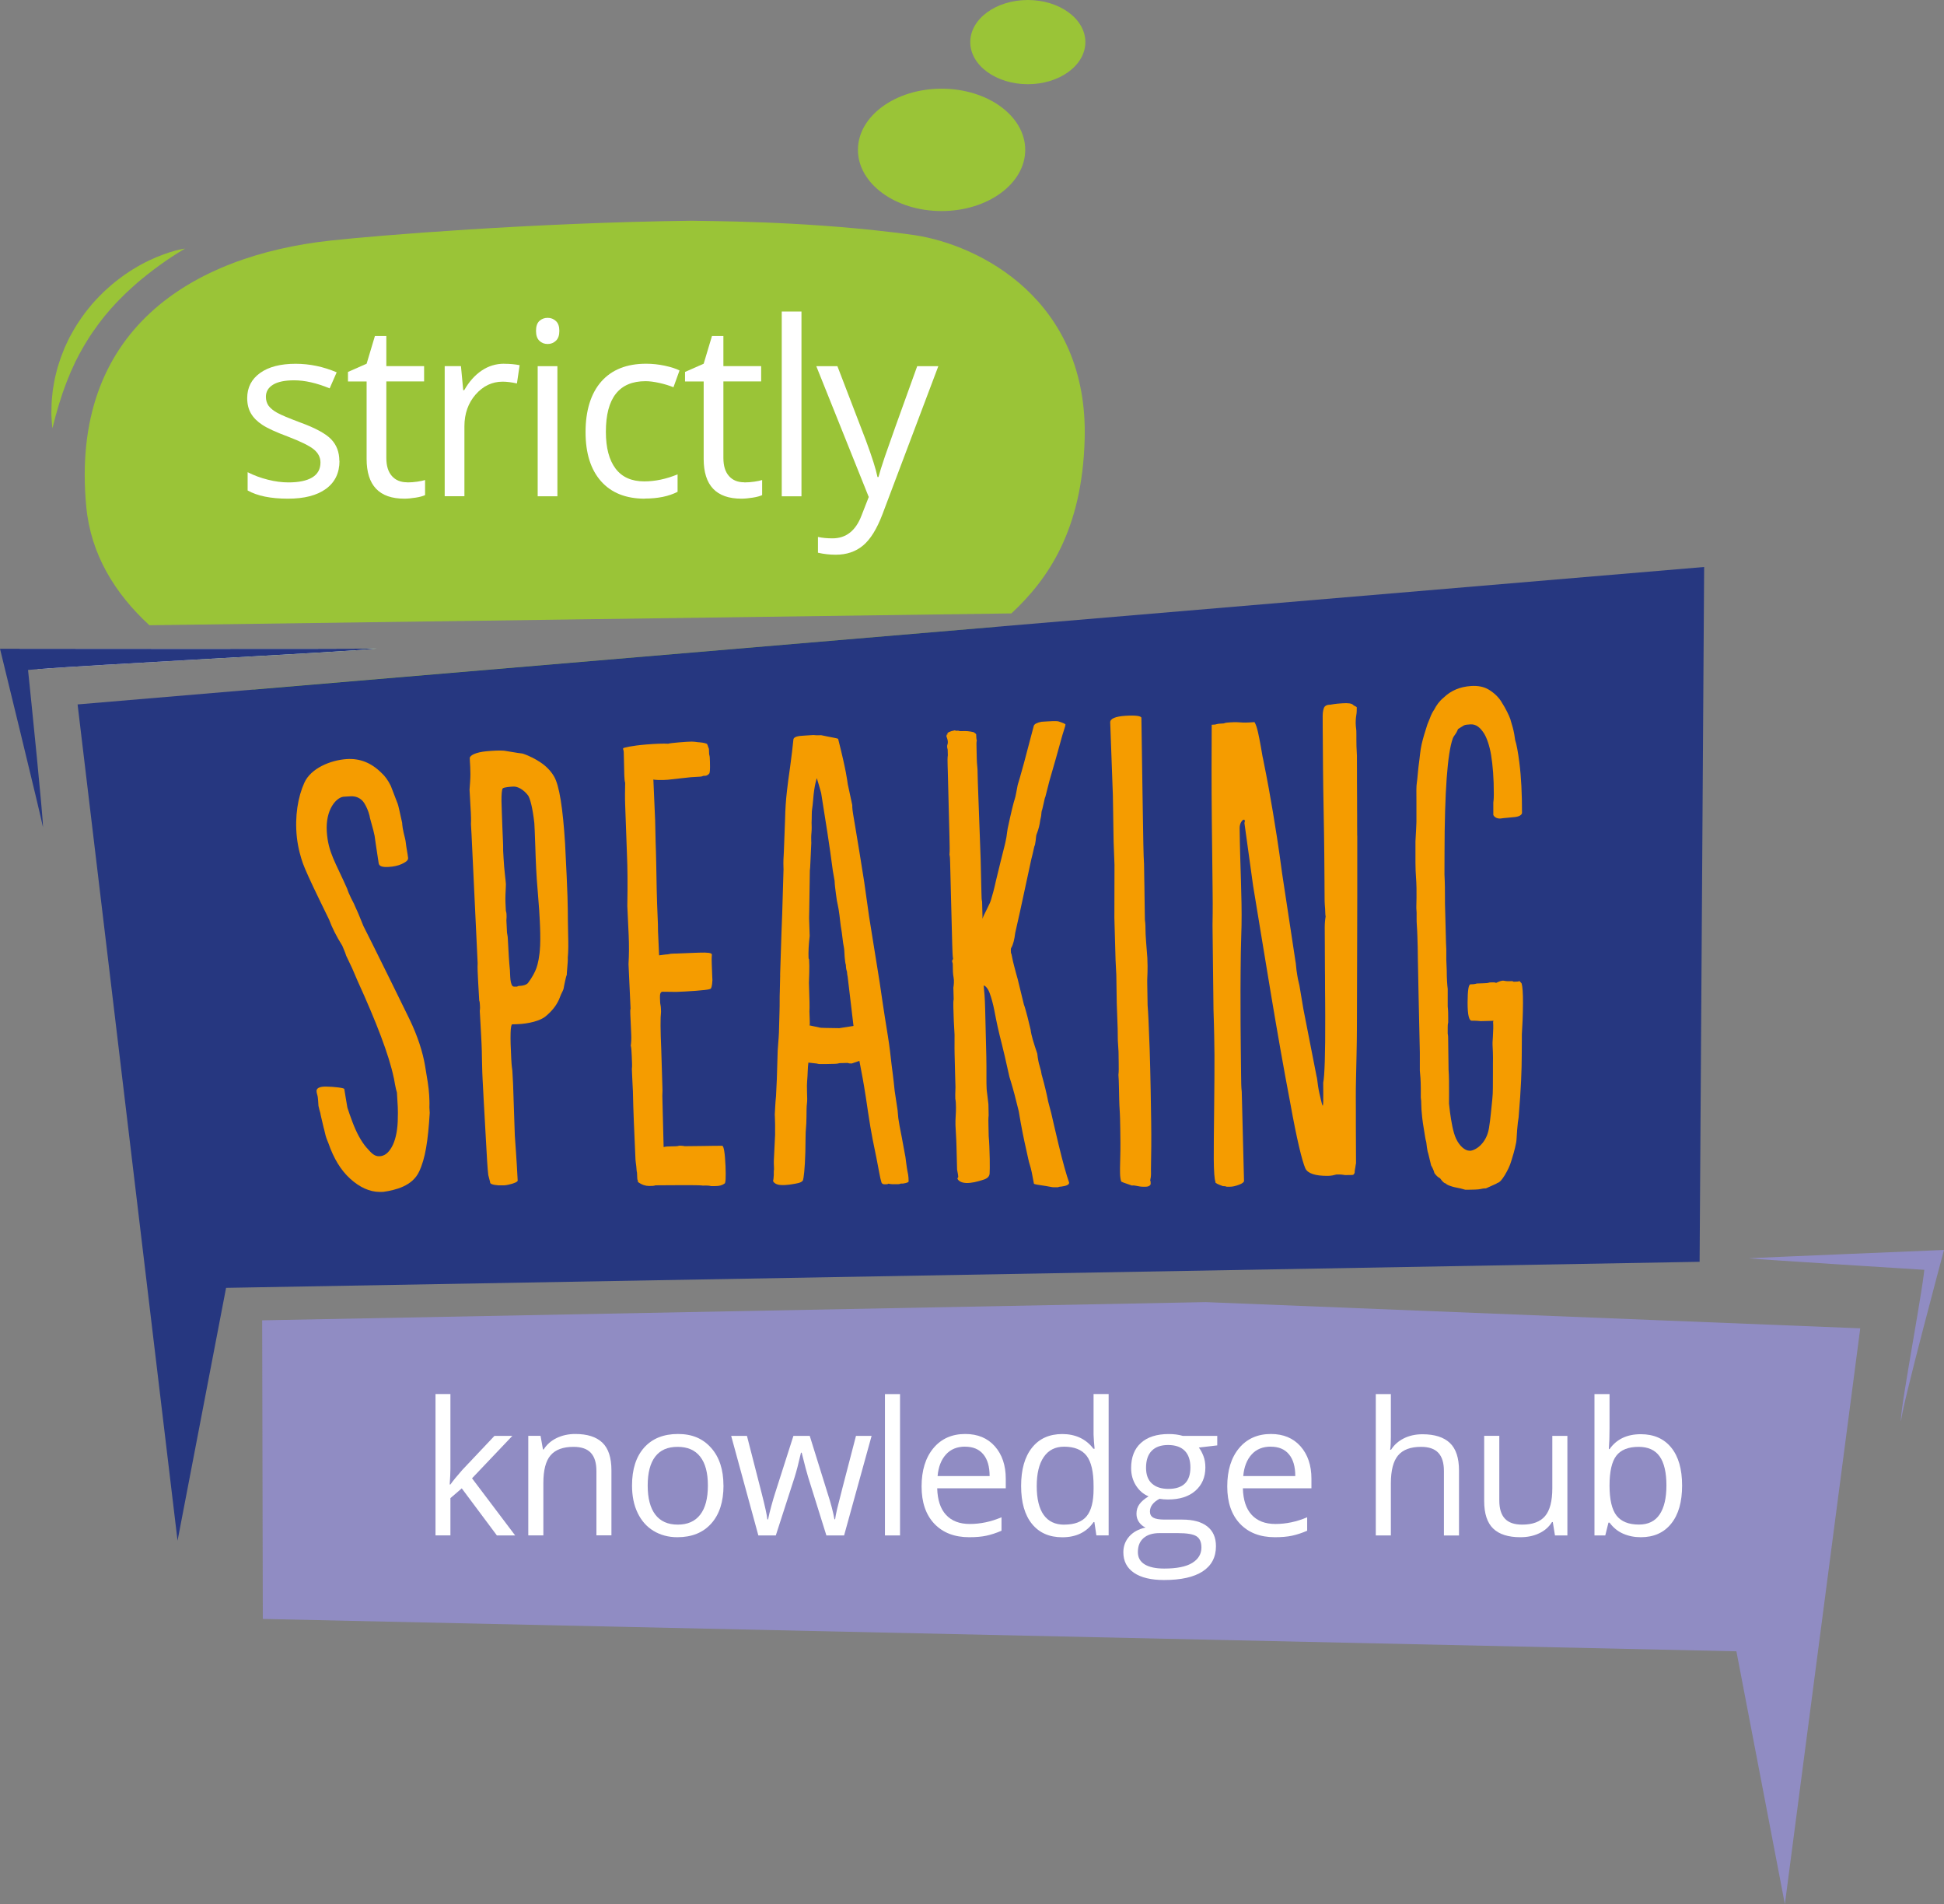 <?xml version="1.0" encoding="UTF-8"?><svg id="Layer_2" xmlns="http://www.w3.org/2000/svg" viewBox="0 0 359.78 352.32"><rect x="0" y="0" width="359.78" height="352.32" fill="#808080" stroke="none"/><defs><style>.cls-1{fill:#f59c00;}.cls-2{fill:#fff;}.cls-3{fill:#908cc3;}.cls-4{fill:#9ac437;}.cls-5{fill:#263780;}</style></defs><g id="Layer_1-2"><g><g><polygon class="cls-3" points="344.28 245.78 330.33 352.32 321.36 305.54 48.64 299.55 48.52 244.3 223.14 240.93 344.28 245.78"/><path class="cls-3" d="m323.61,232.82c1.4.19,33.71,2.21,33.71,2.21l-1.13-1.08c.19,2.13-4.48,26.21-4.39,28.96,0,.02.03.02.03,0,.22-2.9,7.95-31.63,7.95-31.63,0,0-34.76,1.44-36.17,1.54Z"/><g><path class="cls-2" d="m83.36,274.67c.48-.68,1.22-1.58,2.2-2.69l5.95-6.3h3.31l-7.46,7.85,7.98,10.57h-3.38l-6.5-8.71-2.1,1.81v6.89h-2.76v-26.15h2.76v13.87c0,.62-.04,1.57-.13,2.86h.13Z"/><path class="cls-2" d="m110.38,284.1v-11.92c0-1.5-.34-2.62-1.03-3.36-.68-.74-1.75-1.11-3.21-1.11-1.93,0-3.34.52-4.24,1.56-.9,1.04-1.34,2.76-1.34,5.16v9.66h-2.79v-18.42h2.27l.45,2.52h.13c.57-.91,1.37-1.61,2.4-2.11,1.03-.5,2.18-.75,3.45-.75,2.22,0,3.89.53,5.01,1.6s1.68,2.78,1.68,5.13v12.02h-2.79Z"/><path class="cls-2" d="m133.9,274.87c0,3-.76,5.35-2.27,7.03-1.51,1.69-3.6,2.53-6.27,2.53-1.65,0-3.11-.39-4.39-1.16s-2.26-1.88-2.96-3.33-1.04-3.14-1.04-5.08c0-3,.75-5.34,2.25-7.02,1.5-1.67,3.59-2.51,6.25-2.51s4.62.86,6.14,2.57c1.52,1.71,2.28,4.03,2.28,6.96Zm-14.03,0c0,2.35.47,4.15,1.41,5.38.94,1.23,2.32,1.85,4.15,1.85s3.21-.61,4.16-1.84c.95-1.23,1.42-3.02,1.42-5.39s-.47-4.12-1.42-5.34c-.95-1.22-2.34-1.82-4.19-1.82s-3.2.6-4.13,1.8c-.93,1.2-1.4,2.99-1.4,5.36Z"/><path class="cls-2" d="m152.94,284.1l-3.38-10.81c-.21-.66-.61-2.16-1.19-4.5h-.13c-.45,1.96-.84,3.47-1.18,4.54l-3.48,10.77h-3.23l-5.03-18.42h2.92c1.19,4.63,2.09,8.15,2.71,10.57.62,2.42.98,4.05,1.07,4.89h.13c.12-.64.32-1.47.6-2.48s.51-1.82.71-2.41l3.38-10.57h3.02l3.29,10.57c.63,1.93,1.05,3.55,1.28,4.86h.13c.04-.4.17-1.03.36-1.87s1.36-5.36,3.5-13.56h2.89l-5.09,18.42h-3.31Z"/><path class="cls-2" d="m166.57,284.1h-2.79v-26.15h2.79v26.15Z"/><path class="cls-2" d="m179.37,284.43c-2.72,0-4.87-.83-6.45-2.49-1.57-1.66-2.36-3.96-2.36-6.91s.73-5.33,2.19-7.08c1.46-1.75,3.43-2.62,5.89-2.62,2.31,0,4.13.76,5.48,2.28,1.34,1.52,2.02,3.52,2.02,6.01v1.76h-12.69c.06,2.16.6,3.8,1.64,4.92,1.04,1.12,2.5,1.68,4.38,1.68,1.98,0,3.94-.41,5.88-1.24v2.49c-.99.43-1.92.73-2.8.92s-1.94.28-3.18.28Zm-.76-16.76c-1.48,0-2.66.48-3.54,1.45s-1.4,2.3-1.55,4h9.63c0-1.76-.39-3.11-1.18-4.04-.78-.94-1.9-1.4-3.36-1.4Z"/><path class="cls-2" d="m202.54,281.63h-.15c-1.29,1.87-3.22,2.81-5.78,2.81-2.41,0-4.28-.82-5.62-2.47-1.34-1.65-2.01-3.99-2.01-7.03s.67-5.39,2.02-7.08,3.22-2.52,5.61-2.52,4.41.91,5.75,2.72h.22l-.12-1.33-.07-1.29v-7.5h2.79v26.15h-2.27l-.37-2.47Zm-5.58.47c1.9,0,3.29-.52,4.14-1.55.86-1.04,1.29-2.71,1.29-5.02v-.59c0-2.61-.43-4.47-1.3-5.59-.87-1.11-2.26-1.67-4.16-1.67-1.64,0-2.89.64-3.76,1.91-.87,1.27-1.3,3.07-1.3,5.39s.43,4.13,1.29,5.33c.86,1.2,2.13,1.8,3.8,1.8Z"/><path class="cls-2" d="m225.28,265.68v1.76l-3.41.4c.31.39.59.9.84,1.54.25.63.37,1.35.37,2.14,0,1.8-.62,3.24-1.85,4.32-1.23,1.08-2.92,1.61-5.08,1.61-.55,0-1.06-.04-1.55-.13-1.19.63-1.78,1.42-1.78,2.37,0,.5.21.88.62,1.12.41.24,1.13.36,2.13.36h3.26c1.99,0,3.53.42,4.6,1.26s1.61,2.06,1.61,3.66c0,2.04-.82,3.59-2.45,4.66-1.64,1.07-4.02,1.6-7.16,1.6-2.41,0-4.27-.45-5.57-1.34-1.31-.9-1.96-2.16-1.96-3.8,0-1.12.36-2.09,1.08-2.91.72-.82,1.73-1.37,3.02-1.66-.47-.21-.87-.54-1.19-.99-.32-.45-.48-.97-.48-1.56,0-.67.18-1.26.54-1.76s.92-.99,1.7-1.46c-.95-.39-1.73-1.06-2.33-2-.6-.94-.9-2.02-.9-3.23,0-2.02.61-3.57,1.82-4.66,1.21-1.09,2.92-1.64,5.14-1.64.96,0,1.83.11,2.6.34h6.37Zm-14.69,21.51c0,1,.42,1.75,1.26,2.27.84.51,2.04.77,3.61.77,2.34,0,4.08-.35,5.2-1.05,1.13-.7,1.69-1.65,1.69-2.85,0-1-.31-1.69-.92-2.08-.62-.39-1.78-.58-3.48-.58h-3.34c-1.27,0-2.25.3-2.96.91s-1.06,1.47-1.06,2.6Zm1.51-15.61c0,1.29.36,2.26,1.09,2.92.73.66,1.74.99,3.04.99,2.72,0,4.08-1.32,4.08-3.97s-1.38-4.15-4.13-4.15c-1.31,0-2.32.35-3.02,1.06s-1.06,1.75-1.06,3.14Z"/><path class="cls-2" d="m235.94,284.43c-2.72,0-4.87-.83-6.45-2.49-1.57-1.66-2.36-3.96-2.36-6.91s.73-5.33,2.19-7.08c1.46-1.75,3.43-2.62,5.89-2.62,2.31,0,4.13.76,5.48,2.28,1.34,1.52,2.02,3.52,2.02,6.01v1.76h-12.69c.06,2.16.6,3.8,1.64,4.92,1.04,1.12,2.5,1.68,4.38,1.68,1.98,0,3.94-.41,5.88-1.24v2.49c-.99.43-1.92.73-2.8.92s-1.94.28-3.18.28Zm-.76-16.76c-1.48,0-2.66.48-3.54,1.45s-1.4,2.3-1.55,4h9.63c0-1.76-.39-3.11-1.18-4.04-.78-.94-1.9-1.4-3.36-1.4Z"/><path class="cls-2" d="m267.23,284.1v-11.92c0-1.5-.34-2.62-1.03-3.36-.68-.74-1.75-1.11-3.21-1.11-1.94,0-3.35.53-4.24,1.58-.89,1.05-1.34,2.78-1.34,5.18v9.63h-2.79v-26.15h2.79v7.92c0,.95-.04,1.74-.13,2.37h.17c.55-.88,1.33-1.58,2.34-2.09,1.01-.51,2.17-.77,3.47-.77,2.25,0,3.94.54,5.07,1.61,1.13,1.07,1.69,2.77,1.69,5.1v12.02h-2.79Z"/><path class="cls-2" d="m277.48,265.68v11.95c0,1.5.34,2.62,1.03,3.36.68.74,1.75,1.11,3.21,1.11,1.93,0,3.34-.53,4.23-1.58.89-1.05,1.34-2.77,1.34-5.16v-9.68h2.79v18.42h-2.3l-.4-2.47h-.15c-.57.91-1.36,1.6-2.38,2.08-1.01.48-2.17.72-3.47.72-2.24,0-3.92-.53-5.03-1.6s-1.67-2.77-1.67-5.11v-12.05h2.82Z"/><path class="cls-2" d="m303.66,265.37c2.42,0,4.3.83,5.64,2.48,1.34,1.65,2.01,3.99,2.01,7.02s-.67,5.38-2.02,7.05c-1.35,1.68-3.22,2.51-5.62,2.51-1.2,0-2.29-.22-3.29-.66s-1.82-1.12-2.5-2.04h-.2l-.59,2.37h-2v-26.15h2.79v6.35c0,1.42-.04,2.7-.13,3.83h.13c1.3-1.84,3.23-2.76,5.78-2.76Zm-.4,2.34c-1.9,0-3.28.55-4.12,1.64s-1.26,2.93-1.26,5.52.43,4.44,1.29,5.55c.86,1.11,2.25,1.67,4.15,1.67,1.71,0,2.99-.62,3.83-1.87.84-1.25,1.26-3.04,1.26-5.39s-.42-4.18-1.26-5.36-2.14-1.76-3.9-1.76Z"/></g></g><path class="cls-4" d="m69.78,119.99c-1.25.25-17.54,1.16-33.65,2.06-1.04-.63-2.05-1.3-3.03-1.99,17.37.01,35.34-.01,36.68-.07Z"/><path class="cls-4" d="m46.83,127.57l137.5-11.59c-2.95,2.44-5.86,4.5-8.3,6.56-19.27,16.27-81.28,13.21-82.92,13.34-12.36,1-30.59-1.61-46.24-8.29-.02,0-.03-.01-.04-.02Z"/><path class="cls-4" d="m200.74,81.32c-.47,16.77-6.76,25.85-13.56,32.18l-159.53,2.19c-6.45-5.92-10.85-13.19-11.68-21.89-3.15-32.83,19.64-46.48,45.12-49.28,8.82-.97,37.55-3.31,66.85-3.68,2.87.09,19.54,0,37.43,2.16,1.3.15,2.58.32,3.84.5,12.09,1.8,32.27,11.99,31.53,37.82Z"/><path class="cls-2" d="m69.78,119.99c-1.25.25-17.54,1.16-33.65,2.06-11.8.67-23.51,1.34-29.14,1.76l-3.4-3.77c5.72.01,17.47.02,29.51.02,17.37.01,35.34-.01,36.68-.07Z"/><path class="cls-4" d="m34.22,46.01s-.15.09-.43.25c-.28.16-.68.42-1.19.74-.51.31-1.11.73-1.79,1.18-.68.47-1.43,1.01-2.24,1.61-.8.61-1.66,1.27-2.54,2.01-.88.72-1.77,1.54-2.67,2.38-.89.86-1.79,1.76-2.64,2.73-.45.46-.83.99-1.27,1.47-.4.51-.82,1.02-1.2,1.54-.78,1.05-1.53,2.12-2.19,3.22-.17.27-.34.55-.5.82-.16.28-.31.55-.47.83-.32.54-.6,1.1-.88,1.65-.14.27-.29.54-.41.82-.13.28-.25.55-.37.82-.13.27-.25.54-.37.8-.11.27-.22.54-.32.8-.46,1.05-.79,2.07-1.15,3.02-.15.48-.3.94-.44,1.38-.15.44-.29.86-.39,1.25-.2.8-.46,1.49-.58,2.07-.14.58-.27,1.04-.35,1.36-.09.31-.14.48-.14.48,0,0-.02-.17-.05-.5-.02-.32-.08-.8-.1-1.41-.05-.61-.03-1.35,0-2.2,0-.86.12-1.81.22-2.86.17-1.04.34-2.18.66-3.35.08-.3.15-.59.23-.9.09-.3.19-.6.29-.9.18-.61.4-1.23.66-1.85.12-.31.25-.62.37-.94.13-.31.29-.62.43-.93.15-.31.3-.62.45-.94.17-.3.34-.61.51-.92.67-1.24,1.48-2.42,2.32-3.58.43-.57.89-1.12,1.34-1.67.48-.53.94-1.06,1.44-1.55.25-.25.49-.49.74-.74.26-.23.51-.47.77-.7.5-.47,1.03-.89,1.55-1.31,1.05-.82,2.1-1.56,3.13-2.19,1.03-.64,2.04-1.18,2.99-1.63,1.91-.9,3.57-1.46,4.75-1.78,1.18-.32,1.88-.4,1.88-.4Z"/><path class="cls-5" d="m6.99,123.81c-.7.05-1.3.1-1.8.15.63,6.1,2.8,27.33,2.76,29.08-.37-2.01-7.95-33-7.95-33h3.59c5.72.01,17.47.02,29.51.02,17.37.01,35.34-.01,36.68-.07-1.25.25-17.54,1.16-33.65,2.06-11.8.67-23.51,1.34-29.14,1.76Z"/><polygon class="cls-5" points="14.36 130.34 32.86 285.07 41.84 238.29 314.55 233.47 315.39 104.91 14.36 130.34"/><g><path class="cls-1" d="m79.47,204.87c.04-.85-.01-1.59-.04-2.22-.09-1.58-.37-3.07-.75-5.37-.43-2.6-1.38-5.56-2.88-8.67-2.72-5.57-4.09-8.34-6.83-13.86-.68-1.36-1.03-2.04-1.71-3.4-.21-.51-.51-1.26-.84-2.06-.37-.91-.71-1.54-.82-1.85-.01-.1-.26-.53-.61-1.23-.33-.67-.61-1.33-.73-1.75-2.17-4.92-3.53-6.73-3.78-10.58-.26-4.07,1.73-6.28,3.06-6.46.53-.03.8-.05,1.33-.08,1.16-.07,2.06.45,2.58,1.32.36.6.7,1.32.94,2.26.01.1.09.57.36,1.45.27.9.45,1.66.58,2.28.02.32.31,2.09.76,5.12.12.52.66.7,1.81.64.88-.04,1.78-.23,2.45-.54.82-.38,1.22-.72,1.18-1.12-.1-.9-.34-1.92-.44-2.93-.04-.4-.2-.98-.37-1.67-.16-.68-.25-1.26-.27-1.57-.01-.13-.01-.19-.02-.32-.48-2.19-.73-3.33-.83-3.54-.51-1.32-.76-1.98-1.27-3.3-.5-1.03-1.09-1.84-1.75-2.43-1.9-1.88-4-2.69-6.41-2.54-3.02.2-6.64,1.71-7.84,4.37-1.19,2.63-1.8,6.22-1.39,10.09.23,2.09.77,3.85,1.12,4.84.38,1.05,1.37,3.26,3.01,6.63.74,1.51,1.1,2.27,1.84,3.78.53,1.44,1.34,3.08,2.43,4.81.2.52.51,1.13.73,1.86.45.94.67,1.41,1.12,2.36.41.93.72,1.65.93,2.17,3.57,7.83,5.87,13.87,6.73,17.95.1.32.13.74.26,1.36.12.63.24,1.16.35,1.47.06,1.09.1,1.64.16,2.73.03.52.03,1.4-.01,2.62-.08,2.05-.51,3.7-1.11,4.75-.63,1.12-1.37,1.69-2.33,1.7-.87.01-1.38-.51-2.37-1.64-.94-1.1-1.82-2.7-2.56-4.67-.1-.31-.31-.83-.53-1.45-.17-.5-.25-.75-.42-1.25-.28-1.56-.3-1.87-.57-3.43-.02-.21-1.92-.43-3.36-.45-1.09-.02-1.73.24-1.78.76.01.11.01.33.13.73.1.3.14.72.17,1.14.02.37.03.56.06.93.12.52.24,1.04.35,1.35.01.21.25,1.14.61,2.69.11.31.2.88.36,1.45.16.6.42,1.14.53,1.45.97,2.8,2.29,4.97,3.99,6.52,1.75,1.6,3.63,2.48,5.54,2.47.24-.01.36-.01.61-.01,2.32-.33,5.39-1.1,6.63-3.73,1.15-2.42,1.66-5.7,1.97-10.88-.02-.42-.03-.63-.06-1.05Z"/><path class="cls-1" d="m105.15,173.19c-.06-2-.05-3.71-.07-4.95-.01-1.14-.07-3.23-.2-6.03-.05-.9-.07-1.35-.11-2.26-.08-1.54-.12-2.32-.19-3.87-.41-6.55-1.06-10.72-2.03-12.39-.59-1.04-1.49-1.94-2.54-2.64-.83-.55-1.93-1.17-3.3-1.62-.08,0-1.16-.14-3.42-.53-.8-.06-1.91-.02-3.21.1-2.08.19-3.13.78-3.14,1.27-.02.49.23,2.36.06,4.47-.02.29-.04.75-.1,1.39.03.56.05.83.08,1.38.04.81.06,1.22.11,2.02.02.34.03.51.05.85.02.53.06,1.28.02,2.13.04.77.07,1.15.11,1.91.45,9.53.67,14.29,1.13,23.81-.05.75.01,1.81.09,3.4.08,1.4.12,2.1.2,3.51.1.21.11.52.13.84.02.32.04.64-.03,1.07.02.34.03.51.05.85.01.21.02.32.03.53.02.42.03.64.06,1.06.04.81.06,1.21.11,2.02.03.64.05.95.08,1.59.05.85.06,1.85.08,2.98.03,1.84.09,3.19.12,3.72.05.98.08,1.46.13,2.44.03.47.04.7.06,1.17.07,1.27.11,1.91.18,3.18.09,1.66.14,2.49.23,4.15.18,3.29.3,5.52.45,6.69.13.5.2.76.33,1.27.01.04.01.06.01.1.01.22.37.43,1.5.52h.61c.35,0,.59.04,1.3-.12,1.05-.23,1.7-.54,1.69-.76-.05-.96-.19-3.73-.53-8.31-.12-3.67-.18-5.5-.31-9.17-.01-.22-.01-.32-.02-.54-.05-.94-.08-1.4-.13-2.34-.14-.96-.18-1.71-.2-2.13-.23-4.27-.16-6.41.19-6.42.31-.01.47-.01.79-.02,2.36-.07,4.44-.68,5.36-1.44,1.08-.89,1.93-1.89,2.48-3.09.08-.21.22-.59.39-.98.19-.41.4-.76.48-1.09.07-.32.12-.77.28-1.41.13-.53.21-.97.3-1.08-.01-.22.05-.65.1-1.41.06-.75.12-1.29.09-1.83.12-1.19.11-2.62.07-3.99Zm-5.2,1.93c-.08,1.86-.41,3.26-.67,3.99-.25.71-.79,1.75-1.54,2.74-.24.33-.85.56-1.81.59-.11.05-.16.07-.26.12-.18,0-.26,0-.44,0-.26.01-.36-.09-.45-.2-.19-.31-.31-.84-.35-1.59-.02-.42-.03-.64-.05-1.06,0-.05,0-.07,0-.11-.17-1.6-.27-3.52-.4-5.97-.01-.21-.03-.53-.15-1.06-.02-.43-.03-.64-.05-1.07-.03-.47-.04-.7-.06-1.17.05-.54.04-.86.02-1.18,0-.11-.02-.32-.12-.64-.01-.25-.02-.38-.03-.64-.03-.53-.08-1.28-.04-2.35.03-.96.09-1.61.08-1.93-.05-.85-.32-2.55-.44-4.89-.03-.52-.04-.77-.07-1.28.02-1.39-.09-2.5-.15-4.49-.06-1.98-.14-3.57-.16-4.7-.01-1.13.06-2.2.24-2.36.23-.22,1.49-.31,1.94-.33.8-.05,1.9.53,2.76,1.66.38.62.83,2.31,1.14,5.09.03.55.05.83.07,1.39.1,1.93.12,4.07.27,7.07.05.97.14,2.57.34,4.82.2,2.25.28,3.85.33,4.82.07,1.39.13,3.07.06,4.72Z"/><path class="cls-1" d="m134.27,215.72c-.1-2.41-.32-3.62-.59-3.72-1.35,0-2.03.02-3.39.04-1.42.02-2.14.03-3.56.04-.44-.1-.79-.09-1.05-.09-.26.11-.78.12-1.39.12-.61.01-1.04.02-1.47.13-.1-3.78-.15-5.68-.24-9.46.05-.76.03-1.31.01-1.74-.08-2.74-.13-4.11-.21-6.86-.16-3.59-.17-5.87-.04-6.97-.01-.21-.01-.32-.02-.54,0-.22-.03-.54-.14-1.09-.02-.39-.02-.58-.04-.97-.03-.77.13-1.1.48-1.11,1.02,0,1.53.02,2.55.03.1-.01.16-.01.26-.01,1.49-.05,5.53-.29,5.96-.52.26-.01.41-.56.46-1.66-.01-.22-.02-.33-.03-.55-.03-.96-.05-1.45-.09-2.41-.05-1.1.02-1.65.02-1.76-.02-.32-.81-.4-2.31-.35-.35.01-.53.02-.88.03-1.3.05-1.95.08-3.25.13-.46,0-.69.02-1.15.04-.52.13-.87.14-.96.14-.49.07-.73.1-1.22.16-.01-.18-.02-.26-.02-.44-.04-.82-.06-1.24-.09-2.06-.04-.79-.05-1.18-.09-1.96.03-1.42-.17-3.92-.24-7.62-.07-3.71-.11-6.65-.2-8.82-.04-1.62-.05-2.42-.09-4.03-.13-3.05-.2-4.57-.33-7.62.1.1,1.5.17,2.68.06.63-.06,3.89-.45,4.25-.47.67-.04,1.01-.06,1.69-.1.17-.01.35-.02.61-.15.22-.01.32-.02.54-.03.17-.12.35-.13.43-.25.04-.04.05-.07.09-.11.17-.01.23-.78.18-2.21-.02-.31-.02-.46-.03-.77-.01-.11-.02-.33-.12-.65-.01-.31-.02-.46-.03-.77,0-.08,0-.13-.01-.21-.08-.22-.12-.33-.2-.54q0-.11-.1-.22v-.11c-.09-.1-.64-.28-1.44-.34-.27.01-.77-.12-1.43-.13-.75-.01-4.01.25-4.36.39-.98-.05-2.35.01-4.01.14-2.88.24-4.34.61-4.34.72,0,.08.01.12.01.21.1.21.11.43.11.54.04,1.69.06,2.54.1,4.23.03.54.05,1.09.16,1.41-.03,1.41-.05,2.82,0,4.02.13,3.77.2,5.66.34,9.43.09,2.06.14,5.1.06,9.34.1,2.17.15,3.25.25,5.42.08,1.84.07,3.58-.03,5.32.15,3.29.23,4.94.38,8.23-.08.22-.06.66-.04,1.2.03.52.04.78.06,1.3.04.91.06,1.36.1,2.27.04.76,0,1.52-.08,2.07.11.43.14,1.08.18,1.95.05,1.19.09,1.94.02,2.38.02.56.04.85.06,1.41.03.52.04.78.06,1.3.03.56.04.84.07,1.41.06,3.47.26,7.69.48,12.67.01.22.08.69.14,1.19.07.5.05.98.14,1.19.02.44.03.65.05,1.09.01.11.01.21.11.43,0,.09.01.13.01.22.72.53,1.42.74,2.03.74.52,0,.96,0,1.21-.12,1.25,0,1.88,0,3.12-.02,1.48-.01,5.13-.04,5.65.07.21,0,.31-.01.52-.01.26,0,.61,0,1.05.11.31-.01.47-.01.78-.01.61,0,1.21-.12,1.63-.45.26,0,.3-1.1.22-3.29Z"/><path class="cls-1" d="m168.15,218.42c0-.18,0-.27-.01-.45-.01-.34-.09-.82-.21-1.35-.08-.32-.11-.78-.22-1.46-.1-.67-.12-1.12-.21-1.45-.25-1.35-.37-2.02-.62-3.36-.3-1.45-.52-2.68-.63-3.47-.05-.58-.07-.87-.13-1.45-.21-1.44-.32-2.15-.54-3.58-.24-2.46-.49-4.16-.58-4.92-.16-1.42-.34-3.16-.68-5.25-.2-1.22-.75-4.58-1.52-9.93-.78-4.86-1.17-7.29-1.95-12.13-.37-2.58-.55-3.87-.91-6.45-.35-2.18-.52-3.27-.87-5.44-.31-1.87-.46-2.8-.77-4.66-.32-1.88-.54-3.1-.56-3.66,0-.18-.01-.27-.01-.45-.33-1.54-.5-2.32-.83-3.86-.12-.78-.25-2.34-1.78-8.38-.01-.11-1.62-.35-3.15-.69-.26.01-.8.05-1.42-.03-.57.04-.86.06-1.43.09-.28.02-.42.03-.71.05-1.07.07-1.59.32-1.58.77-.13,1.23-.31,2.94-.62,5.14-.32,2.32-.36,2.46-.56,4.25-.21,1.78-.32,3.56-.35,5.23-.09,2.44-.14,3.66-.23,6.11-.06.89-.11,1.88-.07,2.88,0,.13,0,.2.01.33-.1,3.24-.15,4.86-.24,8.1-.06,1.46-.08,2.19-.14,3.66-.1,3.1-.15,4.65-.25,7.75,0,.04.01.07.01.11-.03,1.24-.04,1.86-.07,3.1-.05.89,0,2.1-.05,3.54-.03,1.44-.07,2.77-.11,3.99-.05,1.21-.18,2.32-.23,3.32-.07,2.12-.1,3.18-.16,5.3-.06,1.24-.09,1.86-.15,3.1-.13,1.22-.17,2.43-.23,3.43.01.13.01.2.02.33.03.88.07,1.98.04,3.42-.08,1.63-.12,2.45-.2,4.09-.06.77-.03,1.54,0,2.09v.22c-.07.22-.03.59-.04,1-.03.51-.06.88-.14,1.1.1.33.6.72,1.42.76,1.14.07,2.09-.15,2.68-.24.92-.14,1.35-.39,1.45-.67.11-.31.35-2.06.43-5.21.05-2.07.02-3.59.11-4.33.05-.43.09-1.26.1-2.22.01-.95.01-1.89.09-2.44.06-.43.05-1.11.01-2.1-.03-.89-.02-1.58.02-2,.12-1.24.09-2.44.23-3.44.63.07.95.11,1.58.18.27.11.71.1,1.23.09.17,0,.26,0,.44,0,.14-.01.21-.01.35-.01.52-.01.78-.02,1.31-.03.17-.01.43-.01.87-.13.31-.01.47-.01.78-.02.28-.01.42-.01.7-.02.27.11.53.1.62.1h.17c.56-.19.83-.29,1.39-.48.16.89.25,1.33.42,2.22.2,1,.62,3.34,1.18,7.24.56,3.9,1.2,6.77,1.57,8.59.41,1.99.63,3.57.92,4.46.09.22.27.33.62.33.26,0,.52,0,.69-.12.26.11.87.11,1.74.1.08,0,.26,0,.51-.11.18,0,.26,0,.44-.01.69-.11,1.03-.23,1.03-.45,0-.05,0-.07-.01-.11Zm-12.81-28.18c-2.19-.05-3.42-.02-3.68-.12-.74-.16-1.12-.24-1.86-.4.09-.11.08-.33.06-.89-.01-.35-.02-.53-.03-.88-.01-.31-.02-.47-.03-.78.06-.78.01-2.33-.07-4.66-.01-.27-.01-.4-.02-.66.04-1.34.09-2.34.07-3.12-.01-.13-.01-.2-.01-.33-.02-.35-.02-.53-.03-.89-.09-.1-.1-.22-.1-.33-.04-.99.01-2.33.21-4-.01-.22-.01-.33-.02-.56-.02-.62-.03-.93-.05-1.55-.01-.44-.02-.67-.04-1.11v-.22c0-.58.02-.87.03-1.45.05-2.89.07-4.33.11-7.22.08-.34.11-2.01.27-5.13,0-.09,0-.13-.01-.22-.01-.45-.03-1,.04-1.67.06-.67.04-1.23.03-1.56,0-.09,0-.13-.01-.22.06-1.12,0-2.04.1-2.57.05-.32.14-1,.2-1.79.18-2.57.67-3.93.67-3.93.1.33.7,2.3.8,2.74.78,4.85,1.56,9.72,2.16,14.37.13.75.19,1.13.33,1.88.02.78.15,1.63.25,2.44.11.92.24,1.67.33,1.99.11.43.22,1.18.33,2,.12.89.18,1.69.24,1.99.28,1.48.36,3,.57,3.88.1.45.08,1.05.14,1.78.07.74.13,1.23.22,1.45.01.33.03.78.22,1.33.02.55.11.77.12.89.43,3.64.65,5.46,1.08,9.11-1.05.16-1.57.25-2.62.41Z"/><path class="cls-1" d="m197.85,218.76c-.45-1.26-1.11-3.54-1.96-7.08-.34-1.46-.51-2.19-.86-3.65-.09-.45-.26-1.17-.47-2.05-.25-1-.47-1.71-.57-2.16-.29-1.48-.67-3.07-1.15-4.78-.09-.22-.11-.57-.19-.91-.11-.43-.21-.8-.28-1.02-.11-.31-.29-1.13-.4-2.16-.65-1.92-1.12-3.4-1.23-4.42-.23-.95-.35-1.43-.58-2.38-.28-1.02-.47-1.81-.66-2.26-.46-1.9-.69-2.85-1.16-4.75-.18-.56-.4-1.48-.67-2.48-.3-1.12-.39-1.81-.48-2.15-.1-.11-.1-.23-.11-.57,0-.22-.01-.45.08-.57.34-.58.58-1.5.73-2.76.35-1.56.53-2.35.88-3.91.84-3.86,1.25-5.8,2.09-9.68.17-.57.33-1.38.57-2.42.09-.12.17-.47.24-1.04.08-.58.07-.92.16-1.15.42-1.05.58-1.86.66-2.44-.01-.11.09-.47.16-.8.09-.45.07-.81.15-1.16.09-.12.16-.58.33-1.27.16-.7.24-1.16.33-1.28.1-.37.14-.56.24-.93.2-.79.3-1.18.5-1.97.49-1.72.74-2.58,1.24-4.31.47-1.68.7-2.52,1.17-4.2.42-1.28.58-1.87.58-1.98,0-.12-.45-.32-1.35-.61-.53-.08-1.24-.03-2.22.03-.36.02-.54.04-.89.06-.8.16-1.33.43-1.41.77-.73,2.75-1.09,4.12-1.81,6.85-.25.82-.58,2.2-1.16,4.06-.24,1.16-.37,2.13-.56,2.65-.2.57-.66,2.44-1.3,5.43-.08.34-.12.97-.23,1.6-.11.66-.24,1.15-.32,1.5-.33,1.29-.49,1.94-.81,3.23-.32,1.33-.49,2-.81,3.33-.32,1.49-.64,2.64-.89,3.45-.08.34-.33.92-.75,1.73-.42.82-.76,1.51-.84,1.85-.01-.36-.01-.54-.02-.9-.02-.91-.03-1.36-.06-2.27-.09-.34-.1-.68-.11-1.24-.02-.59-.03-.89-.04-1.48-.01-.36-.01-.54-.02-.9-.04-1.73-.06-2.59-.1-4.31-.21-5.67-.31-8.5-.52-14.16-.02-.95-.04-1.43-.06-2.38-.11-1.02-.13-1.7-.14-2.15-.02-.73-.03-1.09-.04-1.81-.02-.68-.03-1.14.05-1.37-.09-.33-.1-.67-.11-1.01v-.12c-.01-.11-.19-.21-.46-.42-.72-.18-1.43-.25-2.23-.2-.09,0-.36.02-.63-.08-.26.02-.53.04-.62-.07-.98.18-1.42.43-1.41.66.04.04.05.06.09.1-.04,0-.05,0-.09,0h-.09c-.03.14-.05.21-.08.35.1.22.38.94.22,1.45-.03.1-.09.24-.08.46,0,.11.01.23.1.56.01.32.02.47.02.79.01.09.01.14.01.23-.08.45-.06,1.13-.04,1.92.01.41.02.61.03,1.02.03,1.4.05,2.1.09,3.5.09,3.48.13,5.22.22,8.7.04,1.58.07,2.71,0,3.27.09.34.11.79.12,1.36.02.58.02.88.04,1.46.01.32.01.48.02.79.02,1,.04,1.5.06,2.49.02.5.02.74.03,1.24.04,1.54.06,2.31.1,3.84.06,2.17.09,3.25.14,5.42.04,1.24.06,2.15.16,2.71-.08.12-.17.23-.17.34.01.09.01.14.01.23.09.11.1.34.1.45,0,.18.01.27.01.45.01.36.01.54.02.9.02.46.08.83.12,1.02.13.63.04,1.47-.04,1.92.02.86.03,1.29.06,2.15-.08.34-.07.79-.06,1.47.02.63.03.95.05,1.58.03,1.47.16,2.79.17,3.5.02.7-.03,2.03.01,3.61.04,1.45.06,2.17.09,3.62.03.99.04,1.49.07,2.48-.06,1.13-.04,1.81-.03,2.15.09.34.11.9.12,1.58.03,1.01-.13,2.13-.09,3.27.03.95.15,2.26.19,3.96.05,1.71.07,2.57.11,4.29.1.56.2,1.01.21,1.24,0,.22-.08.34-.17.34.1.45.68.84,1.59.89,1.06.05,2.16-.28,2.85-.48.86-.23,1.48-.54,1.54-1.25.02-.42.05-1.37.02-2.73-.04-1.7-.08-3.06-.19-4.19-.02-.73-.03-1.09-.04-1.81-.02-.8-.04-1.48.03-2.05-.01-.81-.02-1.22-.04-2.04-.12-1.24-.3-2.32-.33-2.83-.08-1.11,0-3.29-.06-6.01-.06-2.45-.09-3.67-.15-6.12-.02-1.13-.04-1.7-.07-2.83-.04-1.82-.16-3.18-.27-4.19.26-.01.77.49,1.08,1.32.37.97.68,2.21.87,3.16.18.92.47,2.52.98,4.63.27,1.12.65,2.51.97,3.95.53,2.46.87,3.74.87,3.85.1.34.47,1.47.95,3.28.31,1.23.46,1.84.77,3.06.5,3.07,1.01,5.47,1.37,7.04.3,1.35.48,2.29.67,2.85.27.79.48,1.93.77,3.52.09.12.79.22,2.27.44.69.11,1.13.23,1.39.22h.78c.26-.12.52-.12.6-.12.96-.12,1.47-.35,1.47-.7,0-.04,0-.07-.01-.11Z"/><path class="cls-1" d="m213.01,216.33c.05-2.66.09-5.55.04-8.79-.03-2.43-.13-9-.28-13.42-.15-4.31-.28-7.06-.38-8.09-.03-1.72-.04-2.57-.07-4.28v-.47c0-.34.13-1.9.02-4.05-.03-.75-.2-2.19-.32-4.39-.01-.32-.01-.48-.02-.81,0-.34,0-1.04-.11-1.84-.01-.7-.02-1.04-.03-1.74-.01-1.11-.02-1.66-.04-2.77,0-.65,0-.98-.02-1.62-.01-.6-.02-.91-.03-1.51-.01-1.06-.02-1.59-.04-2.66-.11-1.73-.14-3.81-.28-12.95-.08-5.64-.12-8.46-.21-14.11,0-.34-.99-.51-2.94-.39-1.87.12-2.84.53-2.83,1.22.19,5.39.29,8.08.49,13.47.02,1.2.03,1.79.05,2.99.01,1.06.02,1.59.04,2.65.02,1.2.03,1.8.05,3,.06,1.7.1,2.56.16,4.26-.01,3.92-.01,5.88-.02,9.8.09,3.14.14,4.7.22,7.84.06,1.1.08,1.65.14,2.76.03,2.07.05,3.11.08,5.18.07,1.89.1,2.84.17,4.73.01.87.02,1.31.03,2.19.05.83.08,1.24.13,2.07.01.83.02,1.24.03,2.07.01.81.03,1.62-.05,2.2.1.8.12,4.53.18,5.64.06,1.11.12,1.96.12,2.42.02.74.02,1.11.04,1.84.02,1.73.06,3.47,0,5.31-.06,1.72-.05,2.76-.04,2.99.01.7.1,1.16.2,1.5,0,.12.7.34,2.01.79.51-.11,1.21.23,2.08.22h.44c.43,0,.77-.12.94-.47v-.12c0-.23,0-.46-.09-.57.08-.35.16-.82.15-1.39,0-.28-.01-.42-.01-.7Z"/><path class="cls-1" d="m251.18,154.64c0-.81,0-1.21-.01-2.02v-1.9c0-.47-.01-.71-.01-1.18v-1.31c0-.76-.01-1.14-.01-1.9s0-1.14-.01-1.9v-1.66c-.01-1.18-.01-1.78-.01-2.96-.09-1.3-.1-2.37-.1-3.08v-.83c0-.29,0-.43-.01-.71,0-.12-.05-.4-.09-.83-.07-.75,0-1.54.08-2.02.09-.48.09-.96.09-1.43q0-.12-.09-.12c-.09-.11-.27-.1-.36-.21-.07-.04-.11-.06-.18-.11-.26-.34-.98-.41-2.04-.34-.54.03-1.25.08-2.23.26-.07,0-.1,0-.18,0-.53.03-.85.26-.97.53-.1.23-.26.73-.26,1.56.01,1.08.01,1.63.01,2.72.01.47.01.7.01,1.18.02,3.07.04,7.68.16,13.7s.14,10.4.16,13.35v.48c.01,1.13.01,1.7.02,2.83,0,.36.05.87.09,1.42.05.54,0,1.06.1,1.41-.09.48-.17,1.19-.17,2.02.01,1.51.01,2.27.02,3.78v.59c.01.76.01,1.14.01,1.89.01.76.01,1.14.01,1.9.01.33.01.49.01.82.01,1.14.01,1.71.01,2.84.01.85.01,1.28.02,2.13,0,.99,0,1.49.01,2.48.03,6.97-.12,11.12-.37,12.3,0,.85,0,1.28.01,2.13,0,1.06.01,1.77-.08,2.13-.09,0-.19-.36-.35-1.06-.19-.81-.41-1.68-.54-2.59-.13-.9-.18-1.53-.27-1.77-.97-4.98-1.46-7.47-2.44-12.45-.29-1.73-.44-2.6-.73-4.34-.11-.46-.16-.7-.27-1.17-.09-.46-.19-1.06-.27-1.64-.1-.69-.1-1.29-.19-1.64-.99-6.56-1.49-9.84-2.49-16.39-.66-5.03-1.28-8.8-1.68-11.2-.42-2.51-1.02-5.94-1.85-10-.1-.35-.21-1.18-.38-2.1-.2-1.13-.37-1.97-.55-2.78-.19-.81-.37-1.38-.64-1.84-.36.02-.54.04-.89.06-.36.02-.98.06-1.78-.01-.8-.07-1.43-.03-1.87,0-.45.03-.8.05-1.15.19-.18.01-.27.01-.45.03-.27,0-.62.03-1.15.18-.25.02-.38.03-.63.04-.03,5.02-.05,10.86.02,17.74.03,2.42.04,3.64.07,6.06.03,2.52.04,3.78.07,6.3.02,1.52.05,3.85-.01,7,.04,2.85.05,4.27.08,7.12.04,3.4.06,5.1.1,8.51.13,3.73.16,6.53.18,8.39.02,2.22-.02,5.49-.06,9.92-.04,4.31-.09,7.46-.07,9.33.02,2.33.13,3.73.31,4.19v.12c0,.12.43.35,1.39.69.26,0,.44,0,.7.11h.61c.43,0,.97-.11,1.64-.36.6-.22.95-.48.95-.71-.17-6.6-.25-9.9-.42-16.5-.1-.81-.11-1.87-.12-3.04-.05-4.91-.19-12.68-.05-22.7.04-2.19.11-3.92.13-5.04.1-5.13-.28-11.34-.35-18.01,0-.47.12-.83.26-1.07.18-.31.35-.48.52-.49.09-.01.18.1.18.22s0,.24-.08.36c.64,4.65.96,6.98,1.61,11.64,2.23,13.45,4.34,26.93,6.9,40.32,1.18,6.58,2.16,10.58,2.77,11.99.44.93,1.84,1.4,4.18,1.38.61-.01,1.13-.13,1.56-.25.14,0,.21,0,.35-.01.26,0,.61,0,1.22.11.45,0,.67,0,1.12-.01.26,0,.44,0,.52-.12.09-.12.18-.24.18-.36,0-.11,0-.35.08-.71.09-.35.08-.71.17-.95-.01-2.8-.01-4.2-.03-7v-2.61c-.01-1.09-.01-1.63-.01-2.73-.01-1.89.07-4.5.14-7.95.08-3.44.06-5.7.07-6.53.01-9.95.08-20.01.06-30.02v-1.9c0-.76,0-1.14,0-1.9Z"/><path class="cls-1" d="m281.61,181.97c-.17-.24-.35-.36-.43-.47-.09.12-.27.13-.53.13-.21.01-.32.01-.53.02-.17-.12-.26-.11-.35-.11-.17,0-.26.01-.44.01-.43.02-.83-.04-1.05-.09-.33-.06-.87.15-1.4.41-.18-.12-.44-.11-.88-.1-.14.01-.21.01-.35.02-.26.12-.7.14-1.23.15-.45.02-.68.02-1.13.04-.36.13-.71.14-1.14.15-.36.01-.53,1.1-.54,3.39,0,2.28.26,3.35.78,3.34.18,0,.7-.02,1.66.08.95-.03,1.42-.04,2.37-.06q-.09.12-.09.24c0,.12.08.72-.01,2.05,0,.36-.05.88-.09,1.69-.03.46.08,1.44.08,2.89-.01.44-.01.65-.01,1.09v1.69c-.01,1.06-.01,1.59-.01,2.65-.01.84-.02,1.45-.1,2.17-.2,1.79-.33,3.67-.63,5.43-.46,2.74-2.36,4.01-3.4,4.14h-.17c-.87.01-1.89-.89-2.52-2.25-.54-1.17-.87-3.09-1.12-4.91-.05-.33-.09-.84-.18-1.56,0-.71,0-1.07.01-1.79,0-1.8,0-3.36-.09-4.44-.03-2.35-.04-3.53-.08-5.88,0-.12,0-.48-.08-.83v-1.08c0-.36,0-.72.09-.97v-.95c0-.61,0-1.2-.09-2.04,0-.82,0-1.23,0-2.04v-1.2c-.09-.72-.18-1.91-.18-3.47-.03-.77-.05-1.15-.08-1.92v-1.92c-.09-1.43-.09-3.36-.17-5.63-.09-2.39-.08-3.71-.08-4.07,0-1.08,0-2.4-.09-4.19.01-1.54.01-2.31.01-3.84.01-11.51.55-18.61,1.53-21.31.09-.25.26-.5.53-.87.27-.38.36-.74.45-.87.42-.26.64-.4,1.06-.66.27-.14.71-.17,1.25-.2,1.06-.06,1.82.64,2.48,1.66.5.78,1.03,2.26,1.32,4.02.31,1.88.51,4.31.5,7.2,0,.36,0,.97-.09,1.58v1.32c0,.39,0,.58,0,.97.18.47.82.77,1.5.65.4-.08,1.41-.12,2.48-.25.83-.09,1.33-.42,1.33-.79,0-3.51-.14-6.54-.49-9.28-.24-1.92-.51-3.36-.78-4.19-.08-.6-.2-1.42-.43-2.27-.24-.89-.44-1.42-.44-1.54-.26-.71-.79-1.89-1.76-3.4-.53-.81-1.37-1.59-2.31-2.14-.88-.51-1.95-.72-3.2-.64-2.04.13-3.74.84-5.07,2.13-.8.65-1.34,1.4-1.78,2.26-.27.38-.54.88-.8,1.61-.18.44-.27.66-.45,1.1-.44,1.35-.81,2.57-1.06,3.66-.28,1.19-.35,2.54-.53,3.73-.06.34-.09.84-.18,1.68-.09.85-.11,1.34-.18,1.69-.12.67-.09,1.91-.08,3.59v3.7c0,.6-.09,1.8-.18,3.59v3.95c0,1.07.05,1.95.09,2.5.24,3.2.01,5.62.09,6.21.09.6-.03,1.81.09,3.11.04.43.06,1.1.09,1.91.05,1.03.07,2.53.09,4.3.05,3.18.18,8.84.36,17.08v3.35c.09.83.17,1.91.18,3.34v1.67c.08.48.08.84.08,1.08,0,.6.06,1.59.18,2.63.06.58.17,1.31.35,2.38.17,1.08.26,1.68.34,1.91.09.24.09.6.18,1.2.08.6.17.95.26,1.19.21.86.31,1.29.52,2.15.35.6.52,1.07.61,1.43.43.6.78.83,1.04.95.43.6.78.95,1.04.95.17.24.69.43,1.21.59.48.16,1.22.25,1.56.35.14.05.44.12.87.24.35,0,.52,0,.87-.01.34,0,1.57-.02,1.99-.13.51-.13.87-.12.96-.12,1.3-.61,2-.86,2.08-.98.52-.13.93-.71,1.4-1.46.5-.83.95-1.72,1.22-2.67.25-.84.62-1.94.89-3.39.09-.49.09-1.21.18-2.3.09-1.09.19-1.94.27-2.3.47-5.45.57-8.97.58-11.39.01-1.21.01-1.81.02-3.02v-.97c.1-1.57.2-3.51.21-5.81.01-1.82-.08-3.02-.25-3.62Z"/></g><ellipse class="cls-4" cx="190.22" cy="7.79" rx="10.65" ry="7.79"/><ellipse class="cls-4" cx="174.26" cy="27.73" rx="15.48" ry="11.32"/><g><path class="cls-2" d="m62.83,85.26c0,2.24-.83,3.97-2.5,5.19s-4.01,1.82-7.03,1.82c-3.19,0-5.68-.51-7.47-1.52v-3.38c1.16.59,2.4,1.05,3.72,1.38,1.33.34,2.6.51,3.83.51,1.9,0,3.37-.3,4.39-.91s1.54-1.53,1.54-2.78c0-.94-.41-1.74-1.22-2.41-.81-.67-2.4-1.45-4.76-2.36-2.24-.83-3.83-1.56-4.78-2.19-.95-.62-1.65-1.33-2.11-2.12-.46-.79-.69-1.74-.69-2.83,0-1.96.8-3.51,2.39-4.65s3.79-1.7,6.57-1.7c2.59,0,5.13.53,7.6,1.58l-1.3,2.97c-2.42-1-4.61-1.49-6.57-1.49-1.73,0-3.03.27-3.91.81s-1.32,1.29-1.32,2.24c0,.64.17,1.19.49,1.65.33.45.86.89,1.59,1.3s2.14,1,4.22,1.78c2.86,1.04,4.79,2.09,5.79,3.14,1,1.05,1.5,2.38,1.5,3.98Z"/><path class="cls-2" d="m75.37,89.26c.64,0,1.27-.05,1.87-.14.6-.09,1.08-.19,1.43-.3v2.79c-.4.19-.98.35-1.75.47-.77.12-1.46.19-2.08.19-4.66,0-6.99-2.45-6.99-7.36v-14.33h-3.45v-1.76l3.45-1.52,1.54-5.14h2.11v5.58h6.99v2.83h-6.99v14.17c0,1.45.34,2.56,1.03,3.34s1.63,1.16,2.83,1.16Z"/><path class="cls-2" d="m93.29,67.31c1.07,0,2.03.09,2.88.26l-.5,3.38c-1-.22-1.88-.33-2.64-.33-1.95,0-3.61.79-5,2.37-1.38,1.58-2.08,3.55-2.08,5.91v12.92h-3.65v-24.08h3.01l.42,4.46h.18c.89-1.57,1.97-2.78,3.23-3.63s2.64-1.27,4.15-1.27Z"/><path class="cls-2" d="m99.2,61.22c0-.83.21-1.45.62-1.83s.92-.58,1.54-.58,1.09.2,1.52.59.64,1,.64,1.82-.21,1.43-.64,1.83c-.42.4-.93.6-1.52.6-.62,0-1.13-.2-1.54-.6-.41-.4-.62-1.01-.62-1.83Zm3.96,30.61h-3.65v-24.08h3.65v24.08Z"/><path class="cls-2" d="m119.34,92.27c-3.49,0-6.19-1.07-8.1-3.22-1.91-2.15-2.87-5.18-2.87-9.11s.97-7.14,2.91-9.34c1.94-2.2,4.71-3.3,8.29-3.3,1.16,0,2.31.12,3.47.37s2.07.54,2.72.88l-1.12,3.1c-.81-.32-1.68-.59-2.64-.8s-1.79-.32-2.53-.32c-4.89,0-7.34,3.12-7.34,9.36,0,2.96.6,5.23,1.79,6.81,1.19,1.58,2.96,2.37,5.31,2.37,2.01,0,4.07-.43,6.17-1.3v3.23c-1.61.83-3.64,1.25-6.09,1.25Z"/><path class="cls-2" d="m137.75,89.26c.64,0,1.27-.05,1.87-.14.6-.09,1.08-.19,1.43-.3v2.79c-.4.19-.98.35-1.75.47-.77.12-1.46.19-2.08.19-4.66,0-6.99-2.45-6.99-7.36v-14.33h-3.45v-1.76l3.45-1.52,1.54-5.14h2.11v5.58h6.99v2.83h-6.99v14.17c0,1.45.34,2.56,1.03,3.34s1.63,1.16,2.83,1.16Z"/><path class="cls-2" d="m148.33,91.83h-3.65v-34.19h3.65v34.19Z"/><path class="cls-2" d="m151.07,67.75h3.91l5.27,13.73c1.16,3.13,1.88,5.4,2.15,6.79h.18c.19-.75.59-2.02,1.2-3.83.61-1.81,2.6-7.37,5.97-16.69h3.91l-10.35,27.42c-1.03,2.71-2.22,4.63-3.59,5.77-1.37,1.14-3.05,1.7-5.04,1.7-1.11,0-2.21-.12-3.3-.37v-2.92c.81.18,1.71.26,2.7.26,2.5,0,4.29-1.41,5.36-4.22l1.34-3.43-9.71-24.21Z"/></g></g></g></svg>